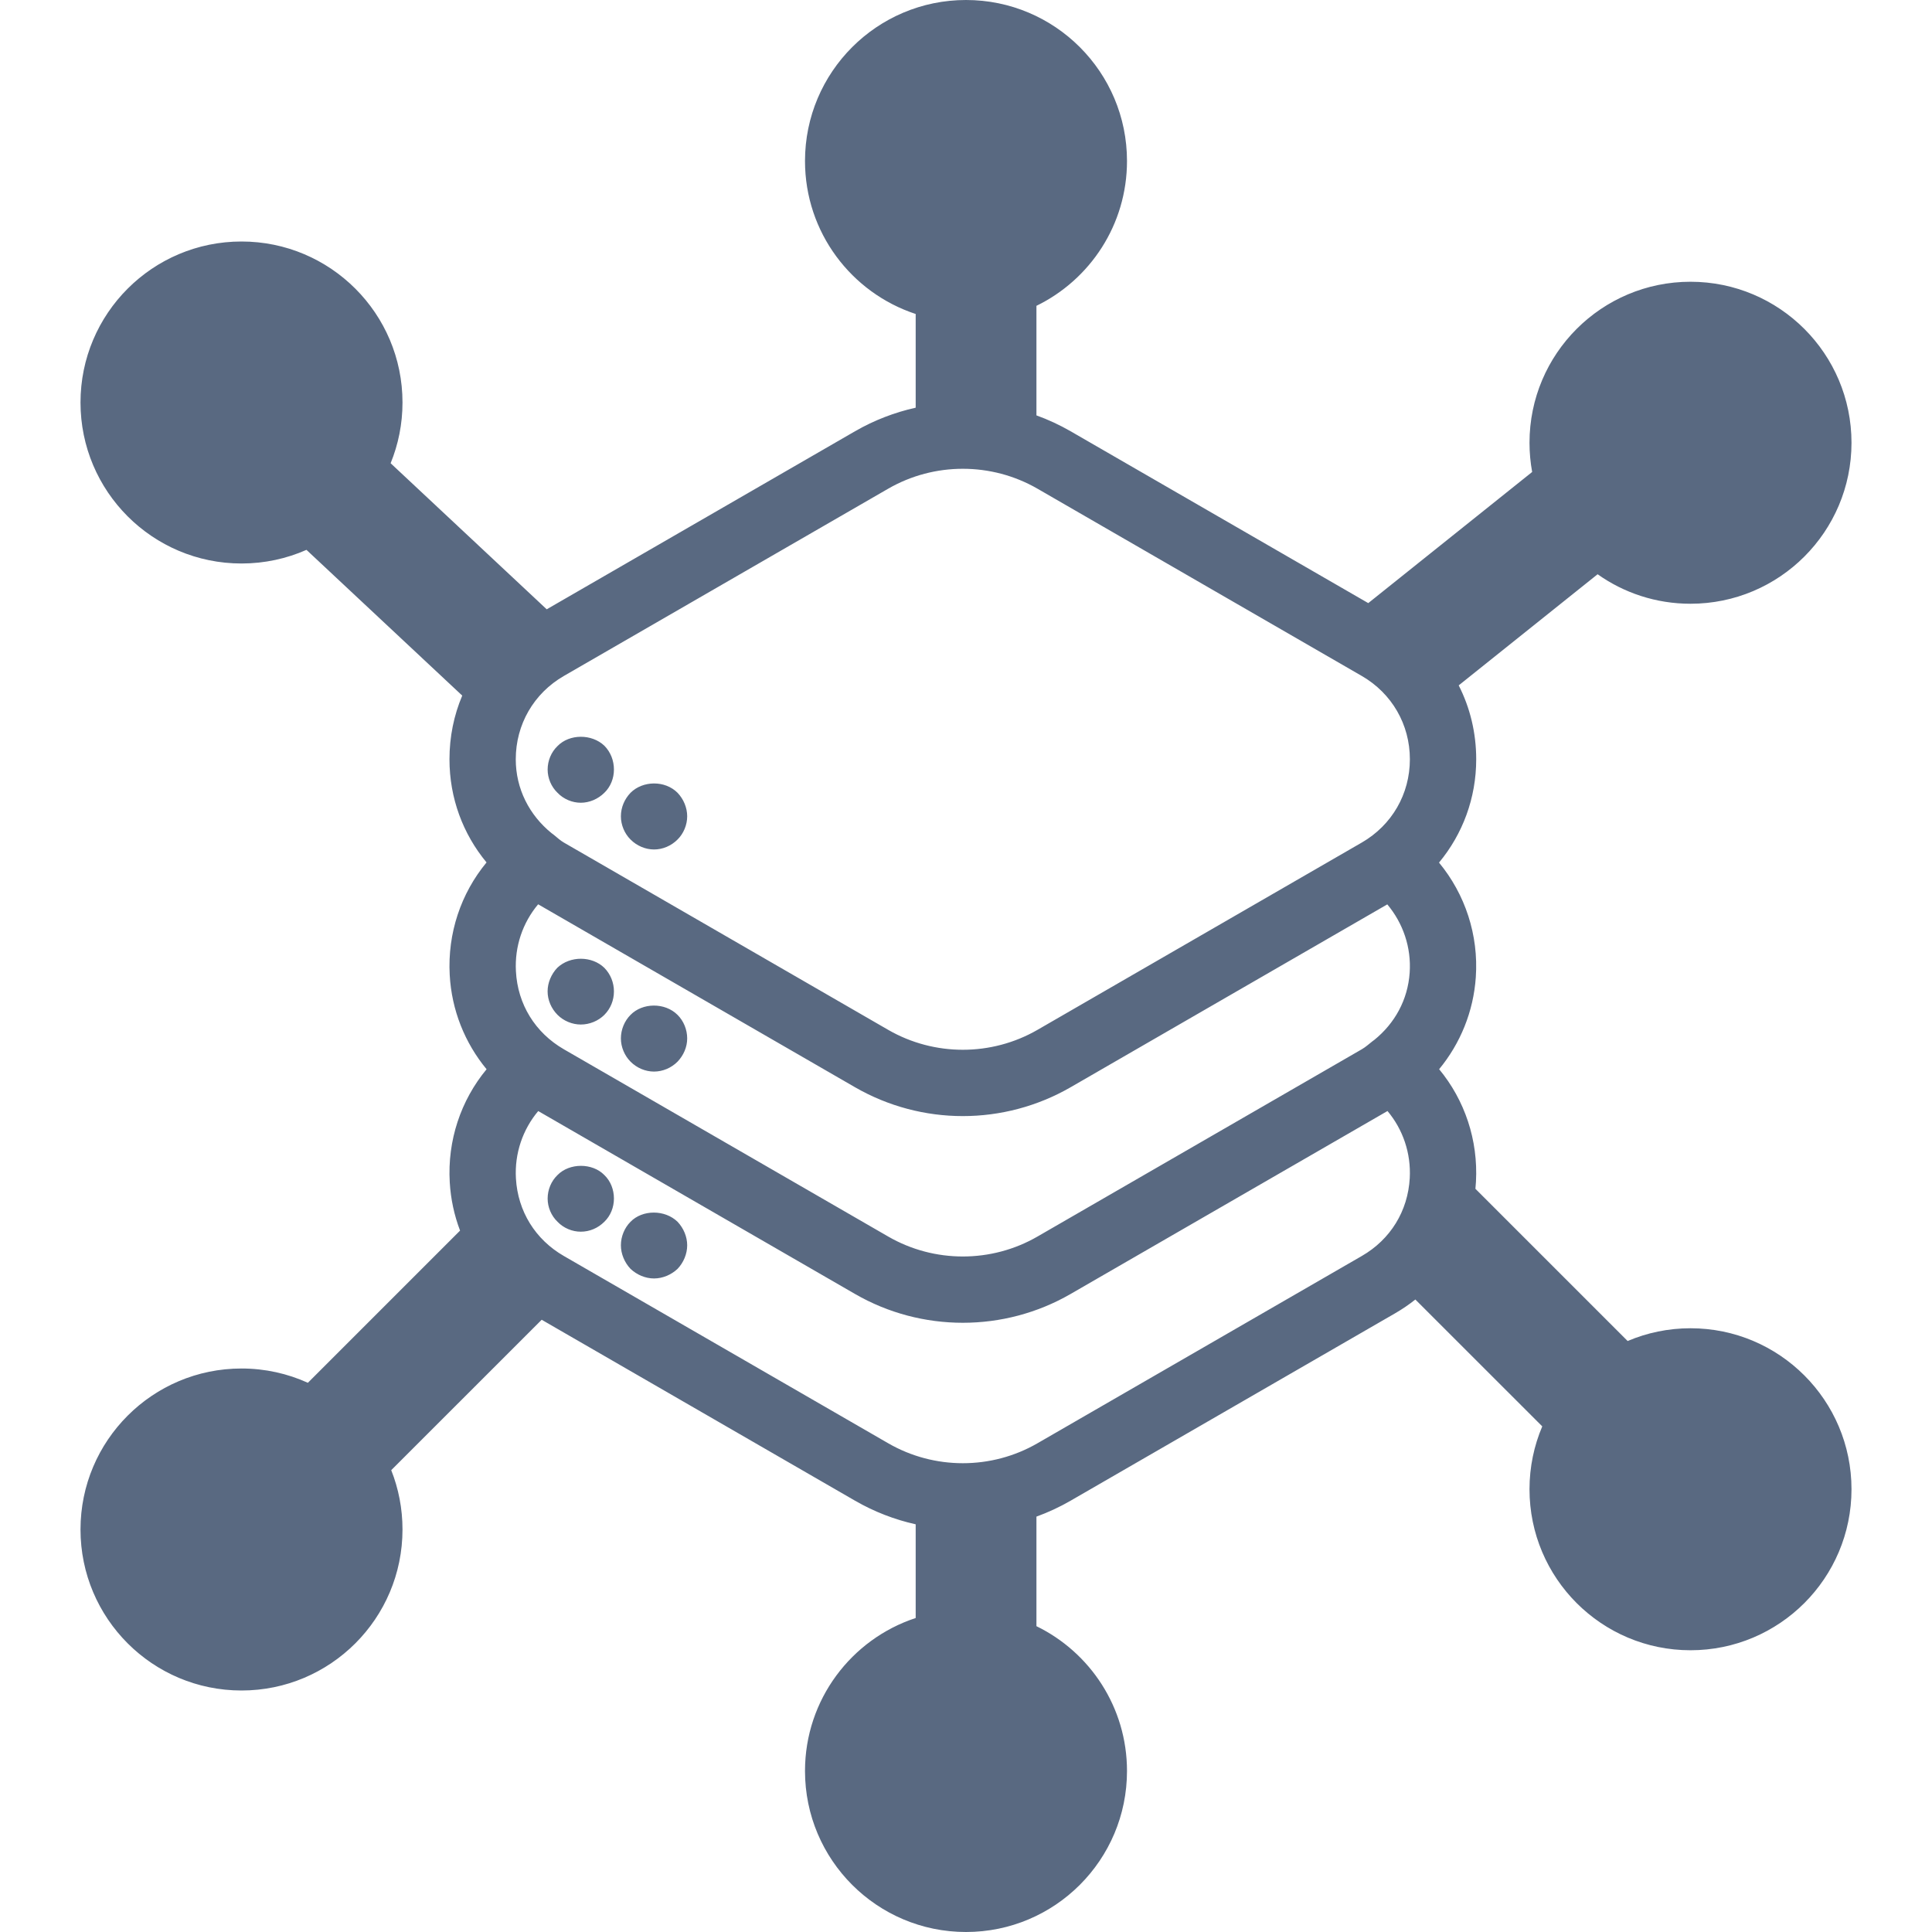 <svg xmlns="http://www.w3.org/2000/svg" width="48" height="48" viewBox="0 0 48 48">
  <path fill="#596981" fill-rule="evenodd" d="M13.458,32.789 L9.72,36.526 C9.901,36.982 10,37.48 10,38 C10,40.209 8.209,42 6,42 C3.791,42 2,40.209 2,38 C2,35.791 3.791,34 6,34 C6.588,34 7.146,34.127 7.649,34.355 L11.43,30.574 C11.286,30.195 11.198,29.791 11.174,29.374 C11.113,28.336 11.448,27.339 12.089,26.565 C11.548,25.91 11.22,25.095 11.173,24.22 C11.117,23.187 11.451,22.197 12.088,21.427 C11.501,20.719 11.167,19.827 11.167,18.864 C11.167,18.306 11.277,17.771 11.484,17.282 L7.614,13.661 C7.12,13.879 6.574,14 6,14 C3.791,14 2,12.209 2,10 C2,7.791 3.791,6 6,6 C8.209,6 10,7.791 10,10 C10,10.534 9.895,11.044 9.705,11.509 L13.583,15.138 L21.244,10.714 C21.719,10.44 22.228,10.245 22.75,10.129 L22.75,7.801 C21.153,7.276 20,5.773 20,4 C20,1.791 21.791,0 24,0 C26.209,0 28,1.791 28,4 C28,5.582 27.082,6.949 25.75,7.598 L25.75,10.32 C26.041,10.425 26.325,10.557 26.598,10.714 L33.994,14.984 L38.066,11.726 C38.023,11.491 38,11.248 38,11 C38,8.791 39.791,7 42,7 C44.209,7 46,8.791 46,11 C46,13.209 44.209,15 42,15 C41.14,15 40.344,14.729 39.692,14.267 L36.241,17.028 C36.524,17.583 36.676,18.208 36.676,18.864 C36.676,19.828 36.34,20.722 35.752,21.431 C36.401,22.216 36.738,23.229 36.666,24.279 C36.608,25.13 36.283,25.924 35.755,26.564 C36.392,27.334 36.726,28.325 36.67,29.357 C36.667,29.418 36.662,29.479 36.656,29.539 L36.658,29.537 L40.438,33.317 C40.918,33.113 41.446,33 42,33 C44.209,33 46,34.791 46,37 C46,39.209 44.209,41 42,41 C39.791,41 38,39.209 38,37 C38,36.446 38.113,35.918 38.317,35.438 L35.164,32.286 C35.006,32.412 34.836,32.528 34.657,32.631 L26.598,37.285 C26.325,37.443 26.041,37.574 25.75,37.68 L25.75,40.402 C27.082,41.051 28,42.418 28,44 C28,46.209 26.209,48 24,48 C21.791,48 20,46.209 20,44 C20,42.227 21.153,40.724 22.75,40.199 L22.75,37.871 C22.228,37.755 21.719,37.559 21.244,37.285 L13.458,32.789 Z M15.665,25.215 C15.961,24.91 16.521,24.902 16.834,25.215 C16.983,25.363 17.073,25.577 17.073,25.8 C17.073,26.014 16.983,26.22 16.834,26.376 C16.678,26.534 16.463,26.623 16.249,26.623 C16.035,26.623 15.821,26.534 15.665,26.376 C15.517,26.228 15.426,26.014 15.426,25.8 C15.426,25.577 15.517,25.363 15.665,25.215 Z M13.845,24.045 C14.166,23.741 14.709,23.749 15.014,24.045 C15.17,24.203 15.253,24.416 15.253,24.63 C15.253,24.853 15.17,25.058 15.014,25.215 C14.865,25.363 14.652,25.454 14.429,25.454 C14.215,25.454 14.001,25.363 13.853,25.215 C13.696,25.058 13.605,24.845 13.605,24.63 C13.605,24.416 13.696,24.203 13.845,24.045 Z M15.665,30.355 C15.961,30.05 16.521,30.05 16.834,30.355 C16.983,30.512 17.073,30.726 17.073,30.939 C17.073,31.153 16.983,31.368 16.834,31.524 C16.678,31.672 16.463,31.763 16.249,31.763 C16.035,31.763 15.821,31.672 15.665,31.524 C15.517,31.368 15.426,31.153 15.426,30.939 C15.426,30.718 15.517,30.503 15.665,30.355 Z M13.852,29.193 C14.149,28.889 14.718,28.889 15.014,29.193 C15.17,29.342 15.253,29.556 15.253,29.778 C15.253,29.993 15.17,30.206 15.014,30.355 C14.858,30.511 14.652,30.601 14.429,30.601 C14.215,30.601 14.001,30.511 13.852,30.355 C13.696,30.206 13.606,29.993 13.606,29.778 C13.606,29.556 13.696,29.342 13.852,29.193 Z M16.25,21.105 C16.036,21.105 15.821,21.015 15.665,20.857 C15.516,20.71 15.426,20.495 15.426,20.281 C15.426,20.059 15.516,19.853 15.665,19.697 C15.97,19.392 16.521,19.383 16.834,19.697 C16.983,19.853 17.073,20.067 17.073,20.281 C17.073,20.495 16.983,20.71 16.834,20.857 C16.678,21.015 16.464,21.105 16.25,21.105 Z M14.429,19.944 C14.215,19.944 14.001,19.853 13.852,19.697 C13.696,19.548 13.606,19.334 13.606,19.12 C13.606,18.897 13.696,18.684 13.852,18.535 C14.149,18.23 14.701,18.23 15.014,18.526 C15.171,18.684 15.253,18.897 15.253,19.12 C15.253,19.334 15.171,19.548 15.014,19.697 C14.857,19.853 14.643,19.944 14.429,19.944 Z M33.833,31.205 C34.546,30.794 34.98,30.088 35.025,29.268 C35.058,28.65 34.855,28.059 34.472,27.603 L26.598,32.149 C25.772,32.626 24.847,32.864 23.921,32.864 C22.995,32.864 22.07,32.626 21.244,32.149 L13.372,27.604 C12.987,28.062 12.782,28.656 12.818,29.278 C12.865,30.093 13.299,30.796 14.009,31.205 L22.068,35.858 C23.211,36.518 24.632,36.518 25.775,35.858 L33.833,31.205 Z M14.009,16.794 C13.261,17.226 12.814,18 12.814,18.864 C12.814,19.597 13.15,20.251 13.705,20.701 C13.725,20.712 13.74,20.729 13.759,20.741 C13.842,20.806 13.915,20.88 14.009,20.933 L22.068,25.587 C23.211,26.246 24.632,26.246 25.775,25.587 L33.833,20.933 C34.581,20.501 35.028,19.728 35.028,18.864 C35.028,18 34.581,17.226 33.833,16.794 L25.775,12.141 C24.631,11.482 23.211,11.482 22.068,12.141 L14.009,16.794 Z M14.009,26.069 L22.068,30.722 C23.211,31.382 24.632,31.382 25.775,30.722 L33.833,26.069 C33.929,26.014 34.007,25.941 34.092,25.875 C34.109,25.864 34.124,25.848 34.141,25.839 C34.654,25.425 34.977,24.84 35.023,24.166 C35.066,23.537 34.858,22.935 34.467,22.469 L26.598,27.013 C25.772,27.489 24.847,27.729 23.921,27.729 C22.995,27.729 22.07,27.489 21.244,27.013 L13.37,22.467 C12.987,22.923 12.784,23.513 12.818,24.131 C12.861,24.951 13.296,25.657 14.009,26.069 Z"/>
</svg>
